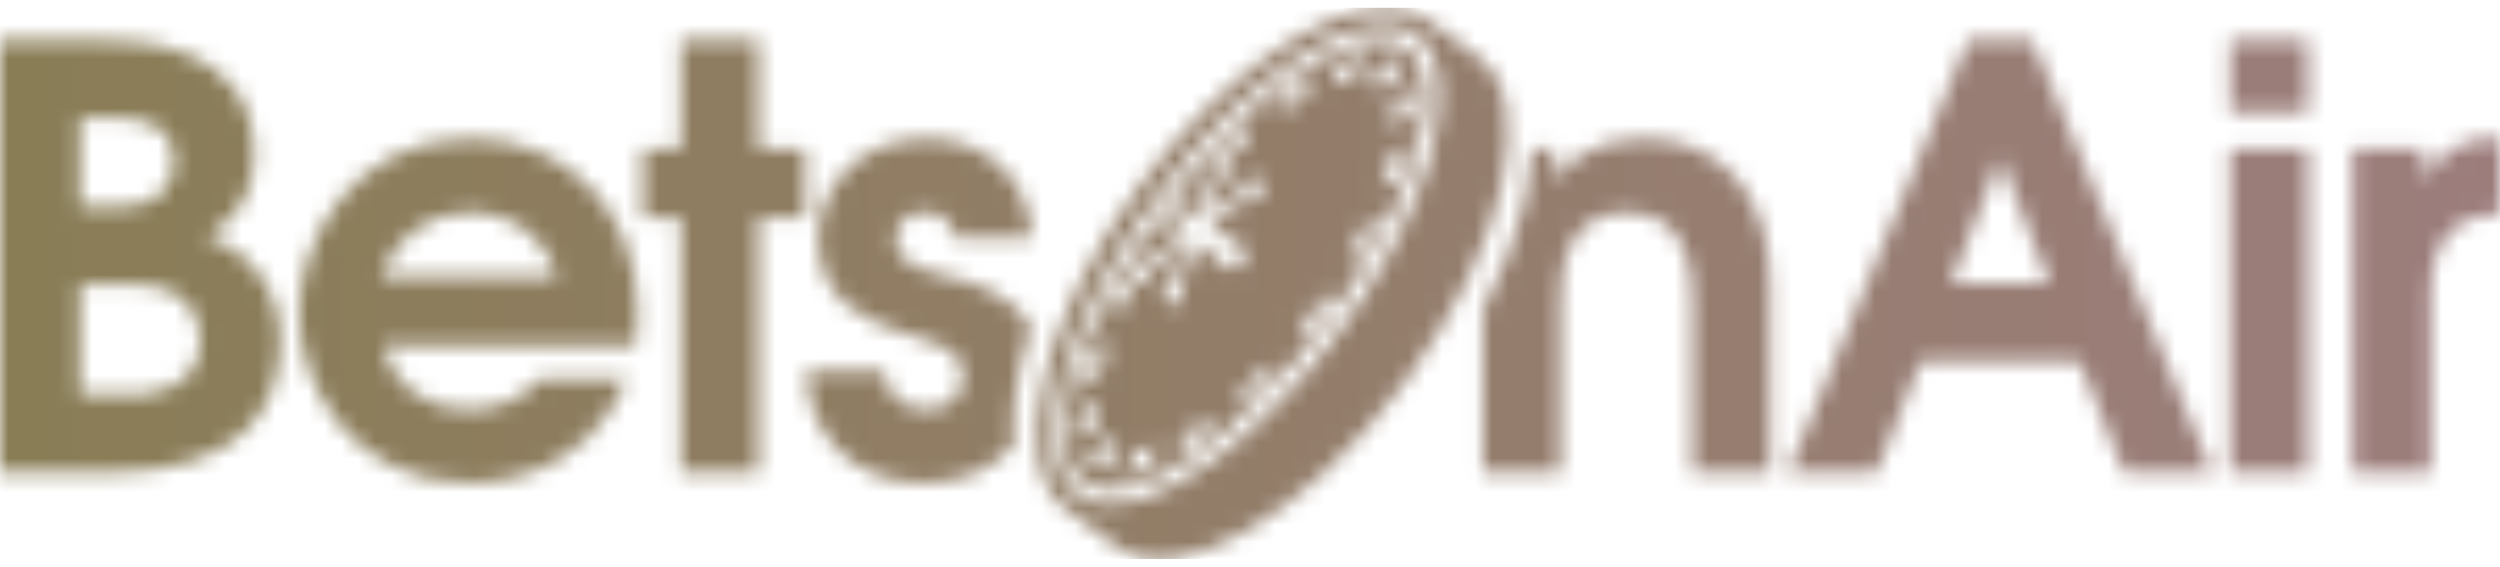 <?xml version="1.0" encoding="UTF-8"?>
<svg xmlns="http://www.w3.org/2000/svg" width="150" height="34" viewBox="0 0 150 34" fill="none">
  <g clip-path="url(#clip0_3001_739)">
    <mask id="mask0_3001_739" style="mask-type:luminance" maskUnits="userSpaceOnUse" x="0" y="0" width="150" height="34">
      <path d="M133.814 8.937V28.35H138.473V8.937H133.814ZM28.274 12.721C30.656 12.721 32.723 14.124 33.392 16.576H22.88C23.652 14.264 25.719 12.721 28.274 12.721ZM17.94 18.784C17.94 23.233 21.233 28.981 28.208 28.981C29.12 28.981 35.042 28.911 37.634 22.745H32.38C31.224 24.148 29.541 24.569 28.034 24.569C25.546 24.569 23.548 23.096 22.954 20.715H38.162C38.265 20.013 38.265 19.349 38.265 18.647C38.265 12.865 34.2 8.313 28.278 8.313C21.27 8.313 17.944 14.338 17.944 18.791M49.09 14.305C49.09 18.09 52.136 19.315 54.031 19.91C54.695 20.12 55.363 20.294 56.028 20.574C57.01 20.958 57.782 21.416 57.782 22.572C57.782 23.868 56.837 24.569 55.607 24.569C54.208 24.569 53.119 23.694 53.048 22.258H48.389C48.426 25.725 50.911 28.985 55.434 28.985C57.748 28.985 59.62 28.103 60.846 26.696C60.643 24.673 60.99 22.28 61.865 19.696C60.809 17.658 58.509 16.963 56.733 16.546C55.611 16.266 53.754 15.915 53.754 14.375C53.754 13.534 54.245 12.729 55.507 12.729C56.7 12.729 57.187 13.5 57.258 14.272H61.917C61.777 10.731 59.148 8.317 55.644 8.317C51.158 8.317 49.09 11.643 49.09 14.309M93.319 10.735H93.248V8.948H91.93C91.893 9.886 91.76 10.886 91.517 11.95C91.037 14.062 90.158 16.328 88.973 18.607V28.357H93.632V18.056C93.632 16.34 93.876 12.732 97.66 12.732C99.481 12.732 101.548 13.714 101.548 18.056V28.357H106.208V17.004C106.208 11.54 103.125 8.317 98.639 8.317C95.486 8.317 93.942 9.926 93.315 10.735M145.518 10.702H145.448V8.948H141.172V28.361H145.832V17.883C145.832 16.831 145.761 12.803 150 12.836V8.317C149.845 8.302 149.686 8.294 149.535 8.294C147.859 8.294 146.352 9.158 145.518 10.698M133.814 6.703H138.473V2.42H133.814V6.696V6.703ZM4.8 17.067H7.92C11.667 17.067 12.018 19.448 12.018 20.43C12.018 23.654 8.477 23.691 7.92 23.691H4.8V17.067ZM4.8 7.08H7.041C8.093 7.08 10.438 7.22 10.438 9.742C10.438 10.406 10.194 12.404 7.041 12.404H4.8V7.076V7.08ZM0 2.42V28.35H6.483C14.787 28.35 16.821 24.215 16.821 20.467C16.821 17.558 15.208 15.14 12.405 14.194C13.107 13.81 15.245 12.478 15.245 9.254C15.245 2.457 7.853 2.42 6.24 2.42H0ZM40.853 8.937H38.575V13.072H40.853V28.35H45.513V13.072H48.315V8.937H45.513V2.42H40.853V8.937ZM120.013 9.428L122.955 16.997H117.07L120.013 9.428ZM118.085 2.42L107.293 28.35H112.584L115.246 21.656H124.775L127.437 28.35H132.728L121.936 2.42H118.082H118.085ZM68.227 27.014C68.618 26.991 69.046 26.899 69.504 26.748L68.829 28.158C68.312 28.331 67.828 28.435 67.385 28.461L68.227 27.014ZM65.668 28.014C65.528 27.911 65.406 27.785 65.292 27.648L66.373 26.294C66.473 26.415 66.584 26.526 66.706 26.618C66.835 26.714 66.972 26.788 67.123 26.851L66.137 28.276C65.967 28.206 65.808 28.121 65.665 28.014M71.07 26.028C71.587 25.736 72.126 25.385 72.676 24.979L72.414 26.157C71.79 26.618 71.18 27.014 70.597 27.342L71.066 26.024L71.07 26.028ZM64.627 25.057L65.786 24.001C65.772 24.477 65.805 24.913 65.897 25.293L64.752 26.519C64.649 26.09 64.609 25.599 64.627 25.06M74.474 23.499C75.035 22.985 75.604 22.428 76.169 21.822L76.361 22.59C75.722 23.273 75.083 23.905 74.448 24.481L74.478 23.495L74.474 23.499ZM65.498 21.08L66.558 20.482C66.329 21.121 66.148 21.734 66.019 22.31L64.889 23.148C65.033 22.498 65.24 21.808 65.498 21.084M77.919 19.799C78.166 19.489 78.413 19.171 78.657 18.843C78.927 18.481 79.189 18.119 79.44 17.754L80.053 17.994C79.768 18.403 79.477 18.813 79.17 19.223C78.893 19.592 78.616 19.95 78.336 20.301L77.919 19.795V19.799ZM67.577 16.646C67.643 16.801 67.747 16.941 67.891 17.052C67.946 17.096 68.009 17.13 68.072 17.159C67.854 17.562 67.643 17.964 67.455 18.355L66.51 18.677C66.828 18.012 67.189 17.333 67.581 16.646M69.371 13.788C69.526 13.563 69.696 13.334 69.859 13.109L70.331 13.548C70.213 13.711 70.095 13.87 69.984 14.032L69.368 13.788H69.371ZM81.984 13.401L82.929 13.079C82.56 13.851 82.142 14.645 81.674 15.45L80.872 15.501C81.286 14.789 81.659 14.087 81.984 13.404M70.697 12.012C70.697 12.012 70.689 12.012 70.686 12.005C70.815 11.835 70.944 11.665 71.077 11.499L71.494 12.005C71.409 12.112 71.325 12.223 71.24 12.334L70.697 12.009V12.012ZM72.875 10.259C72.672 10.041 72.646 9.701 72.835 9.454C72.864 9.413 72.897 9.38 72.934 9.35C72.934 9.35 72.938 9.35 72.942 9.347C72.979 9.317 73.016 9.295 73.052 9.273C73.259 9.166 73.518 9.177 73.717 9.328C73.75 9.35 73.776 9.38 73.802 9.406C73.85 9.457 73.883 9.516 73.913 9.579C73.913 9.587 73.92 9.59 73.92 9.598C73.942 9.657 73.957 9.72 73.961 9.782C73.961 9.793 73.961 9.801 73.961 9.812C73.961 9.875 73.957 9.937 73.939 10C73.939 10.008 73.931 10.015 73.931 10.026C73.909 10.089 73.879 10.152 73.839 10.211C73.728 10.355 73.569 10.44 73.403 10.458L72.458 12.943L74.588 11.351C74.559 11.185 74.596 11.008 74.703 10.864C74.913 10.587 75.308 10.532 75.585 10.742C75.862 10.953 75.918 11.348 75.707 11.625C75.522 11.872 75.19 11.942 74.921 11.806L72.558 13.574C73.473 14.128 74.352 14.656 74.352 14.656C75.312 15.287 74.278 16.661 73.403 15.911L71.867 14.482L70.819 17.244C71.022 17.462 71.044 17.802 70.859 18.049C70.649 18.326 70.254 18.381 69.977 18.174C69.7 17.964 69.645 17.569 69.855 17.292C69.966 17.148 70.124 17.063 70.294 17.048L71.24 14.56L69.109 16.155C69.139 16.321 69.102 16.498 68.995 16.642C68.954 16.698 68.906 16.738 68.855 16.775C68.847 16.783 68.84 16.786 68.829 16.794C68.777 16.827 68.722 16.853 68.662 16.867C68.655 16.867 68.648 16.867 68.64 16.871C68.511 16.901 68.374 16.893 68.249 16.842C68.201 16.823 68.157 16.797 68.112 16.764C67.965 16.653 67.883 16.491 67.865 16.321C67.865 16.284 67.861 16.244 67.865 16.207C67.865 16.17 67.876 16.133 67.883 16.096C67.883 16.088 67.891 16.077 67.891 16.07C67.898 16.041 67.909 16.015 67.924 15.985C67.942 15.948 67.961 15.915 67.987 15.882C68.171 15.634 68.504 15.564 68.769 15.697L71.21 13.87L70.546 13.249L70.11 12.843C70.11 12.843 70.091 12.817 70.08 12.803C69.877 12.551 70.158 12.182 70.453 12.308C70.468 12.315 70.486 12.315 70.501 12.326C70.501 12.326 70.704 12.448 71.011 12.633C71.228 12.765 71.498 12.928 71.793 13.105L72.875 10.259ZM83.409 9.439L84.539 8.601C84.395 9.251 84.195 9.945 83.937 10.668L82.874 11.267C83.102 10.624 83.28 10.011 83.405 9.435M73.931 9.029C73.776 8.911 73.591 8.848 73.41 8.833C73.92 8.305 74.43 7.8 74.935 7.338L74.906 8.324C74.622 8.582 74.341 8.859 74.057 9.144C74.02 9.103 73.979 9.062 73.931 9.029ZM83.501 6.456L84.646 5.23C84.753 5.655 84.801 6.142 84.786 6.681L83.627 7.737C83.638 7.261 83.597 6.832 83.501 6.456ZM76.955 5.662C77.575 5.2 78.181 4.802 78.764 4.473L78.295 5.791C77.778 6.083 77.243 6.437 76.693 6.843L76.955 5.662ZM82.707 5.171C82.571 5.067 82.419 4.986 82.257 4.923L83.243 3.498C83.424 3.568 83.593 3.661 83.752 3.779C83.881 3.875 83.996 3.989 84.103 4.115L83.021 5.47C82.929 5.359 82.826 5.259 82.711 5.175M80.544 3.653C81.061 3.476 81.544 3.369 81.991 3.34L81.149 4.787C80.754 4.813 80.326 4.909 79.868 5.067L80.544 3.657V3.653ZM70.246 11.916C70.069 11.942 69.903 12.034 69.785 12.19C69.663 12.348 69.622 12.537 69.648 12.717C64.501 19.77 62.423 26.958 65.018 28.893C67.658 30.864 74.138 26.644 79.492 19.47C84.845 12.297 87.042 4.883 84.402 2.915C83.963 2.586 83.416 2.431 82.788 2.431C79.709 2.431 74.64 6.175 70.246 11.92M64.9 29.827C64.812 29.779 64.723 29.716 64.642 29.657C61.607 27.412 63.711 19.426 69.338 11.82C74.969 4.215 81.991 -0.131 85.026 2.114C85.111 2.177 85.188 2.239 85.266 2.313C85.812 2.823 86.156 3.55 86.314 4.451C86.924 7.958 84.675 14.065 80.322 19.95C75.969 25.828 70.782 29.76 67.252 30.203C67.034 30.229 66.82 30.244 66.617 30.244C65.967 30.244 65.391 30.108 64.9 29.823M68.4 11.123C62.404 19.219 60.422 27.918 63.977 30.55L67.023 32.799C70.575 35.428 78.317 30.994 84.313 22.897C90.309 14.796 92.288 6.098 88.737 3.469L85.691 1.22C84.996 0.707 84.14 0.463 83.172 0.463C79.178 0.463 73.226 4.606 68.4 11.126" fill="white"></path>
    </mask>
    <g mask="url(#mask0_3001_739)">
      <path d="M150 -0.142H0V35.417H150V-0.142Z" fill="url(#paint0_linear_3001_739)"></path>
    </g>
  </g>
  <defs>
    <linearGradient id="paint0_linear_3001_739" x1="0.767" y1="18.382" x2="150.767" y2="18.382" gradientUnits="userSpaceOnUse">
      <stop stop-color="#897D56"></stop>
      <stop offset="1" stop-color="#9C7D7C"></stop>
    </linearGradient>
    <clipPath id="clip0_3001_739">
      <rect width="150" height="33.096" fill="white" transform="translate(0 0.452)"></rect>
    </clipPath>
  </defs>
</svg>
